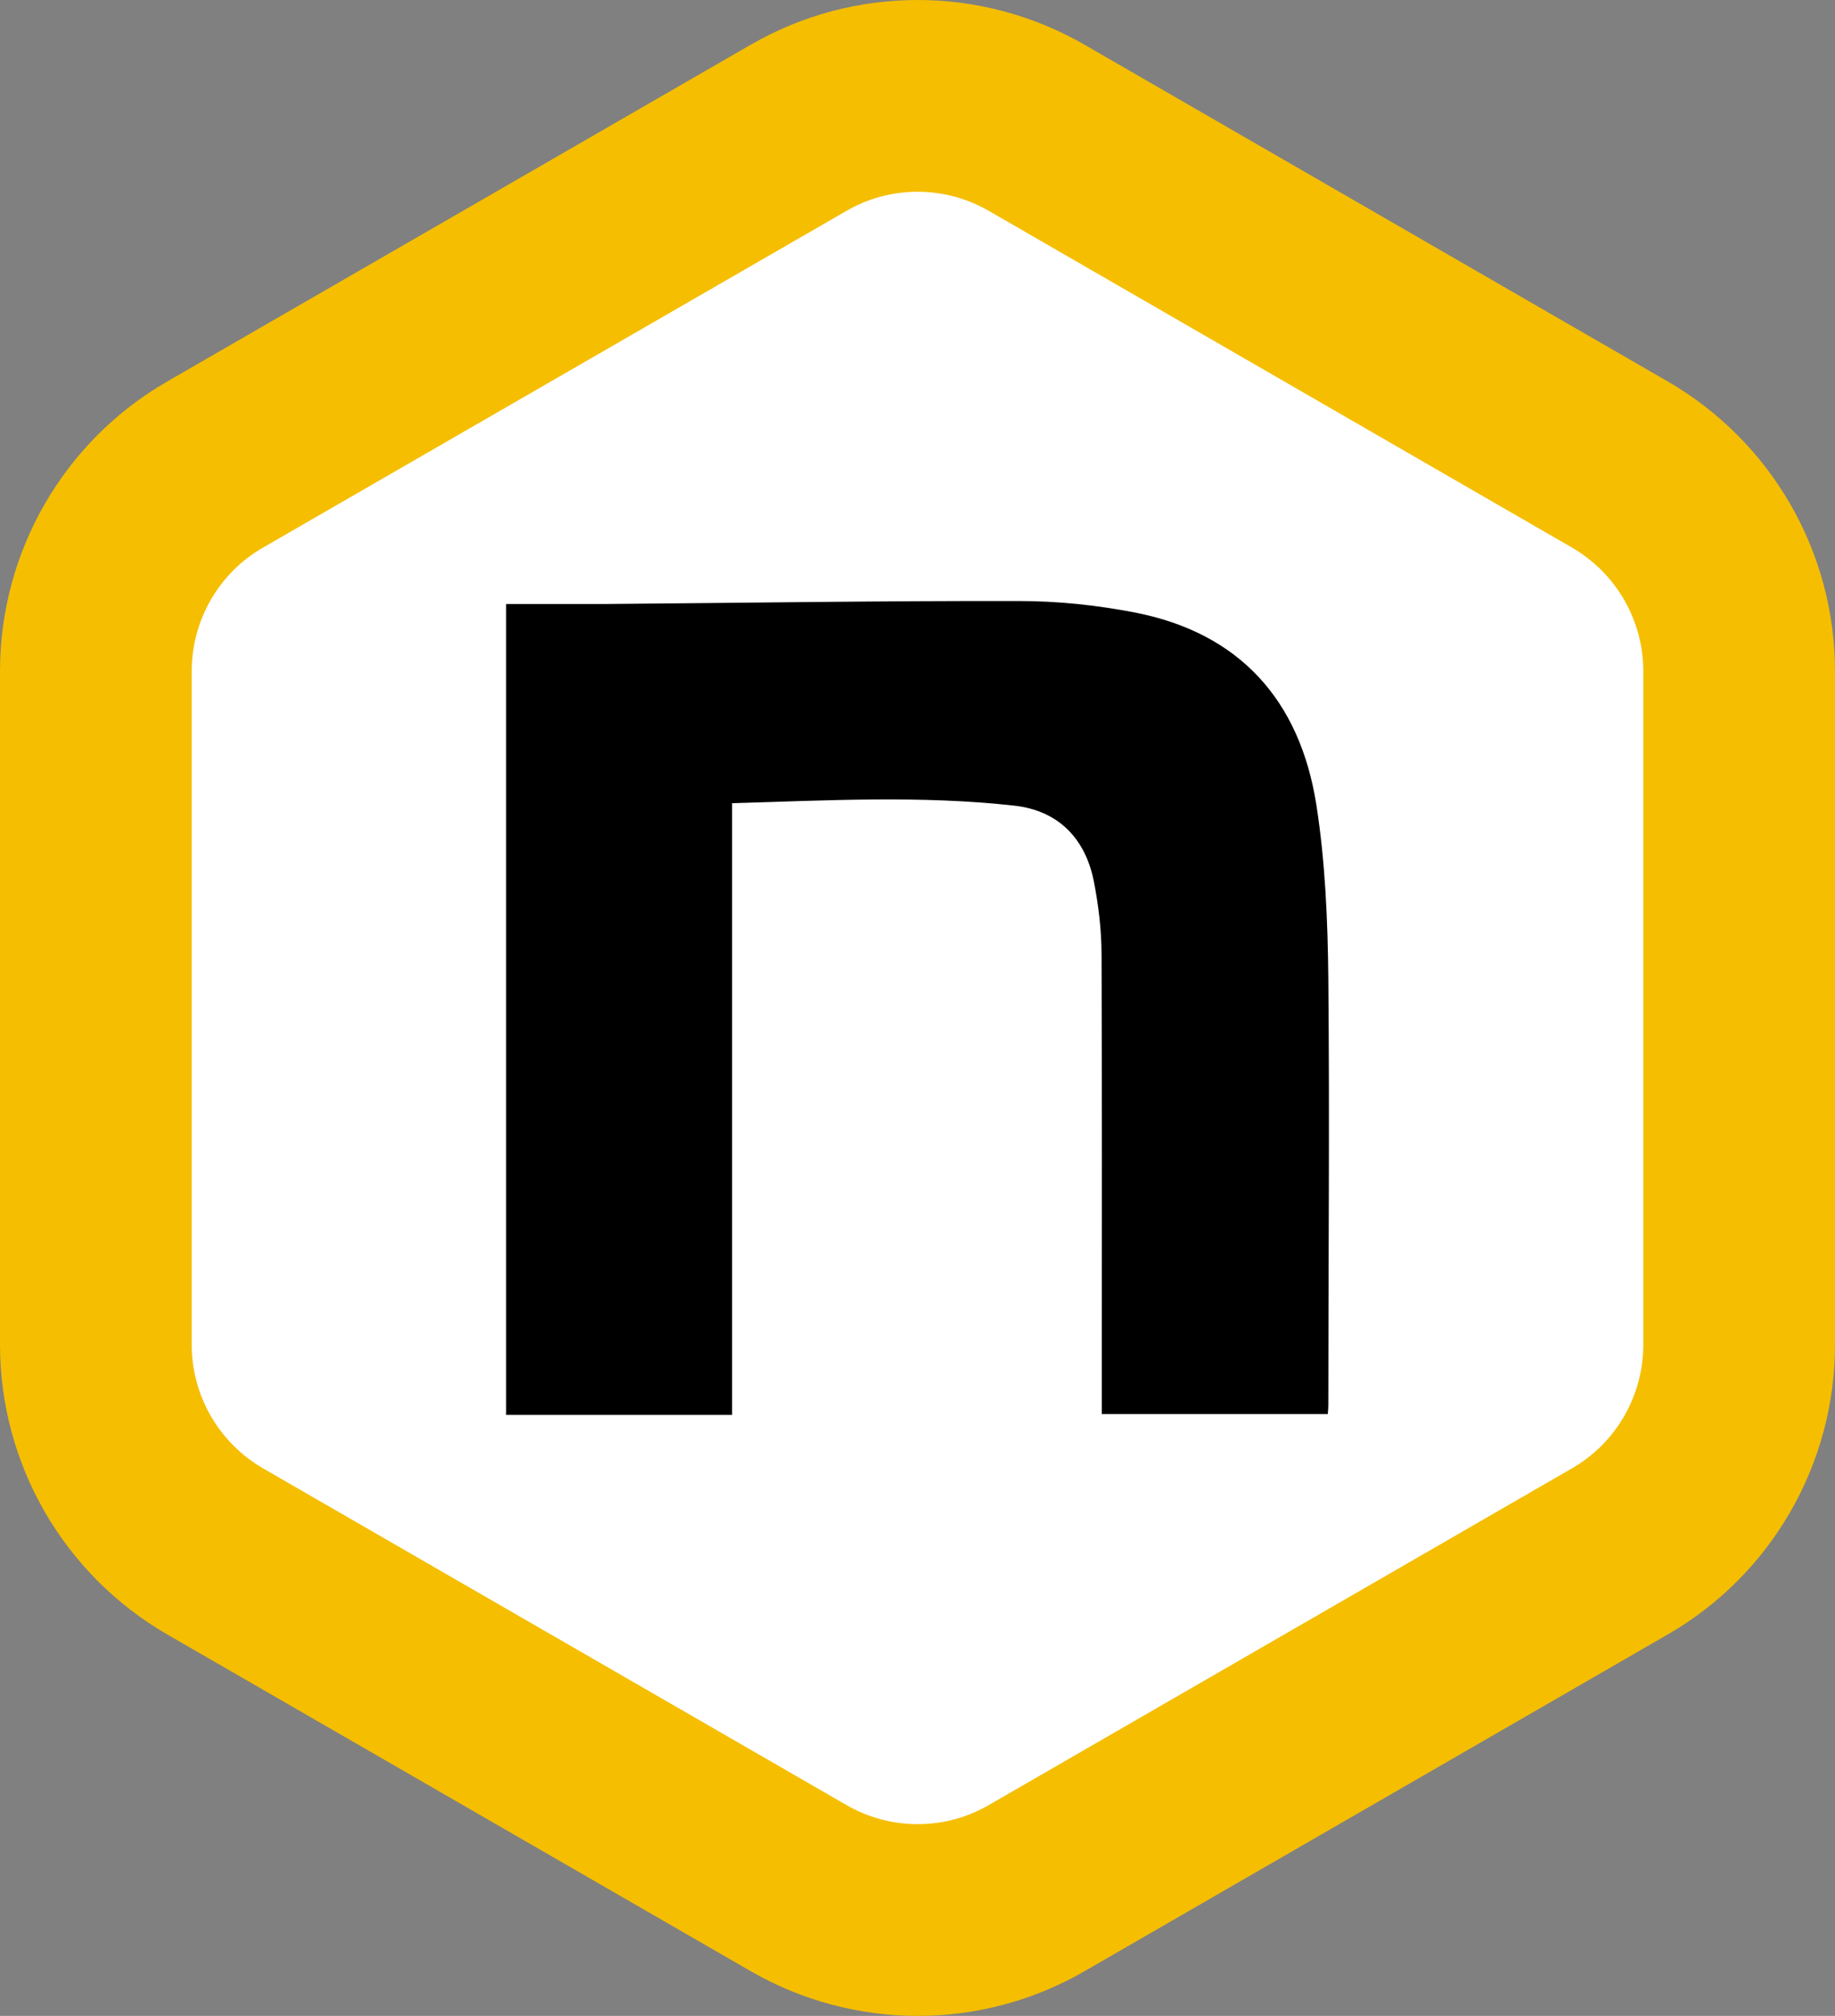 <?xml version="1.0" encoding="UTF-8"?><svg id="_レイヤー_2" xmlns="http://www.w3.org/2000/svg" viewBox="0 0 67 73.59"><rect x="0" y="0" width="67" height="73.59" fill="#808080" stroke="none"/><defs><style>.cls-1{fill:#fff;stroke:#f5be00;stroke-linecap:round;stroke-linejoin:round;stroke-width:7px;}</style></defs><g id="_レイヤー_1-2"><g><path class="cls-1" d="M59.15,56.63l-21.29,12.29c-2.69,1.56-6.01,1.56-8.71,0L7.85,56.63c-2.69-1.56-4.35-4.43-4.35-7.54V24.5c0-3.11,1.66-5.99,4.35-7.54L29.15,4.67c2.69-1.56,6.01-1.56,8.71,0l21.29,12.29c2.69,1.56,4.35,4.43,4.35,7.54v24.59c0,3.11-1.66,5.99-4.35,7.54Z"/><g id="_5rmbrT"><path d="M40.23,51.63c0-.7,0-1.35,0-2,0-4.92,.01-9.83-.01-14.75,0-.92-.11-1.85-.29-2.75-.32-1.54-1.3-2.54-2.89-2.72-3.41-.38-6.83-.19-10.31-.09v22.33h-8.25V22.05c1.19,0,2.36,0,3.52,0,5.07-.04,10.14-.12,15.21-.11,1.41,0,2.84,.15,4.23,.42,3.84,.75,6.02,3.22,6.62,7,.33,2.1,.42,4.26,.44,6.39,.05,5.19,0,10.37,0,15.56,0,.09-.01,.18-.02,.31h-8.24Z"/></g></g></g></svg>